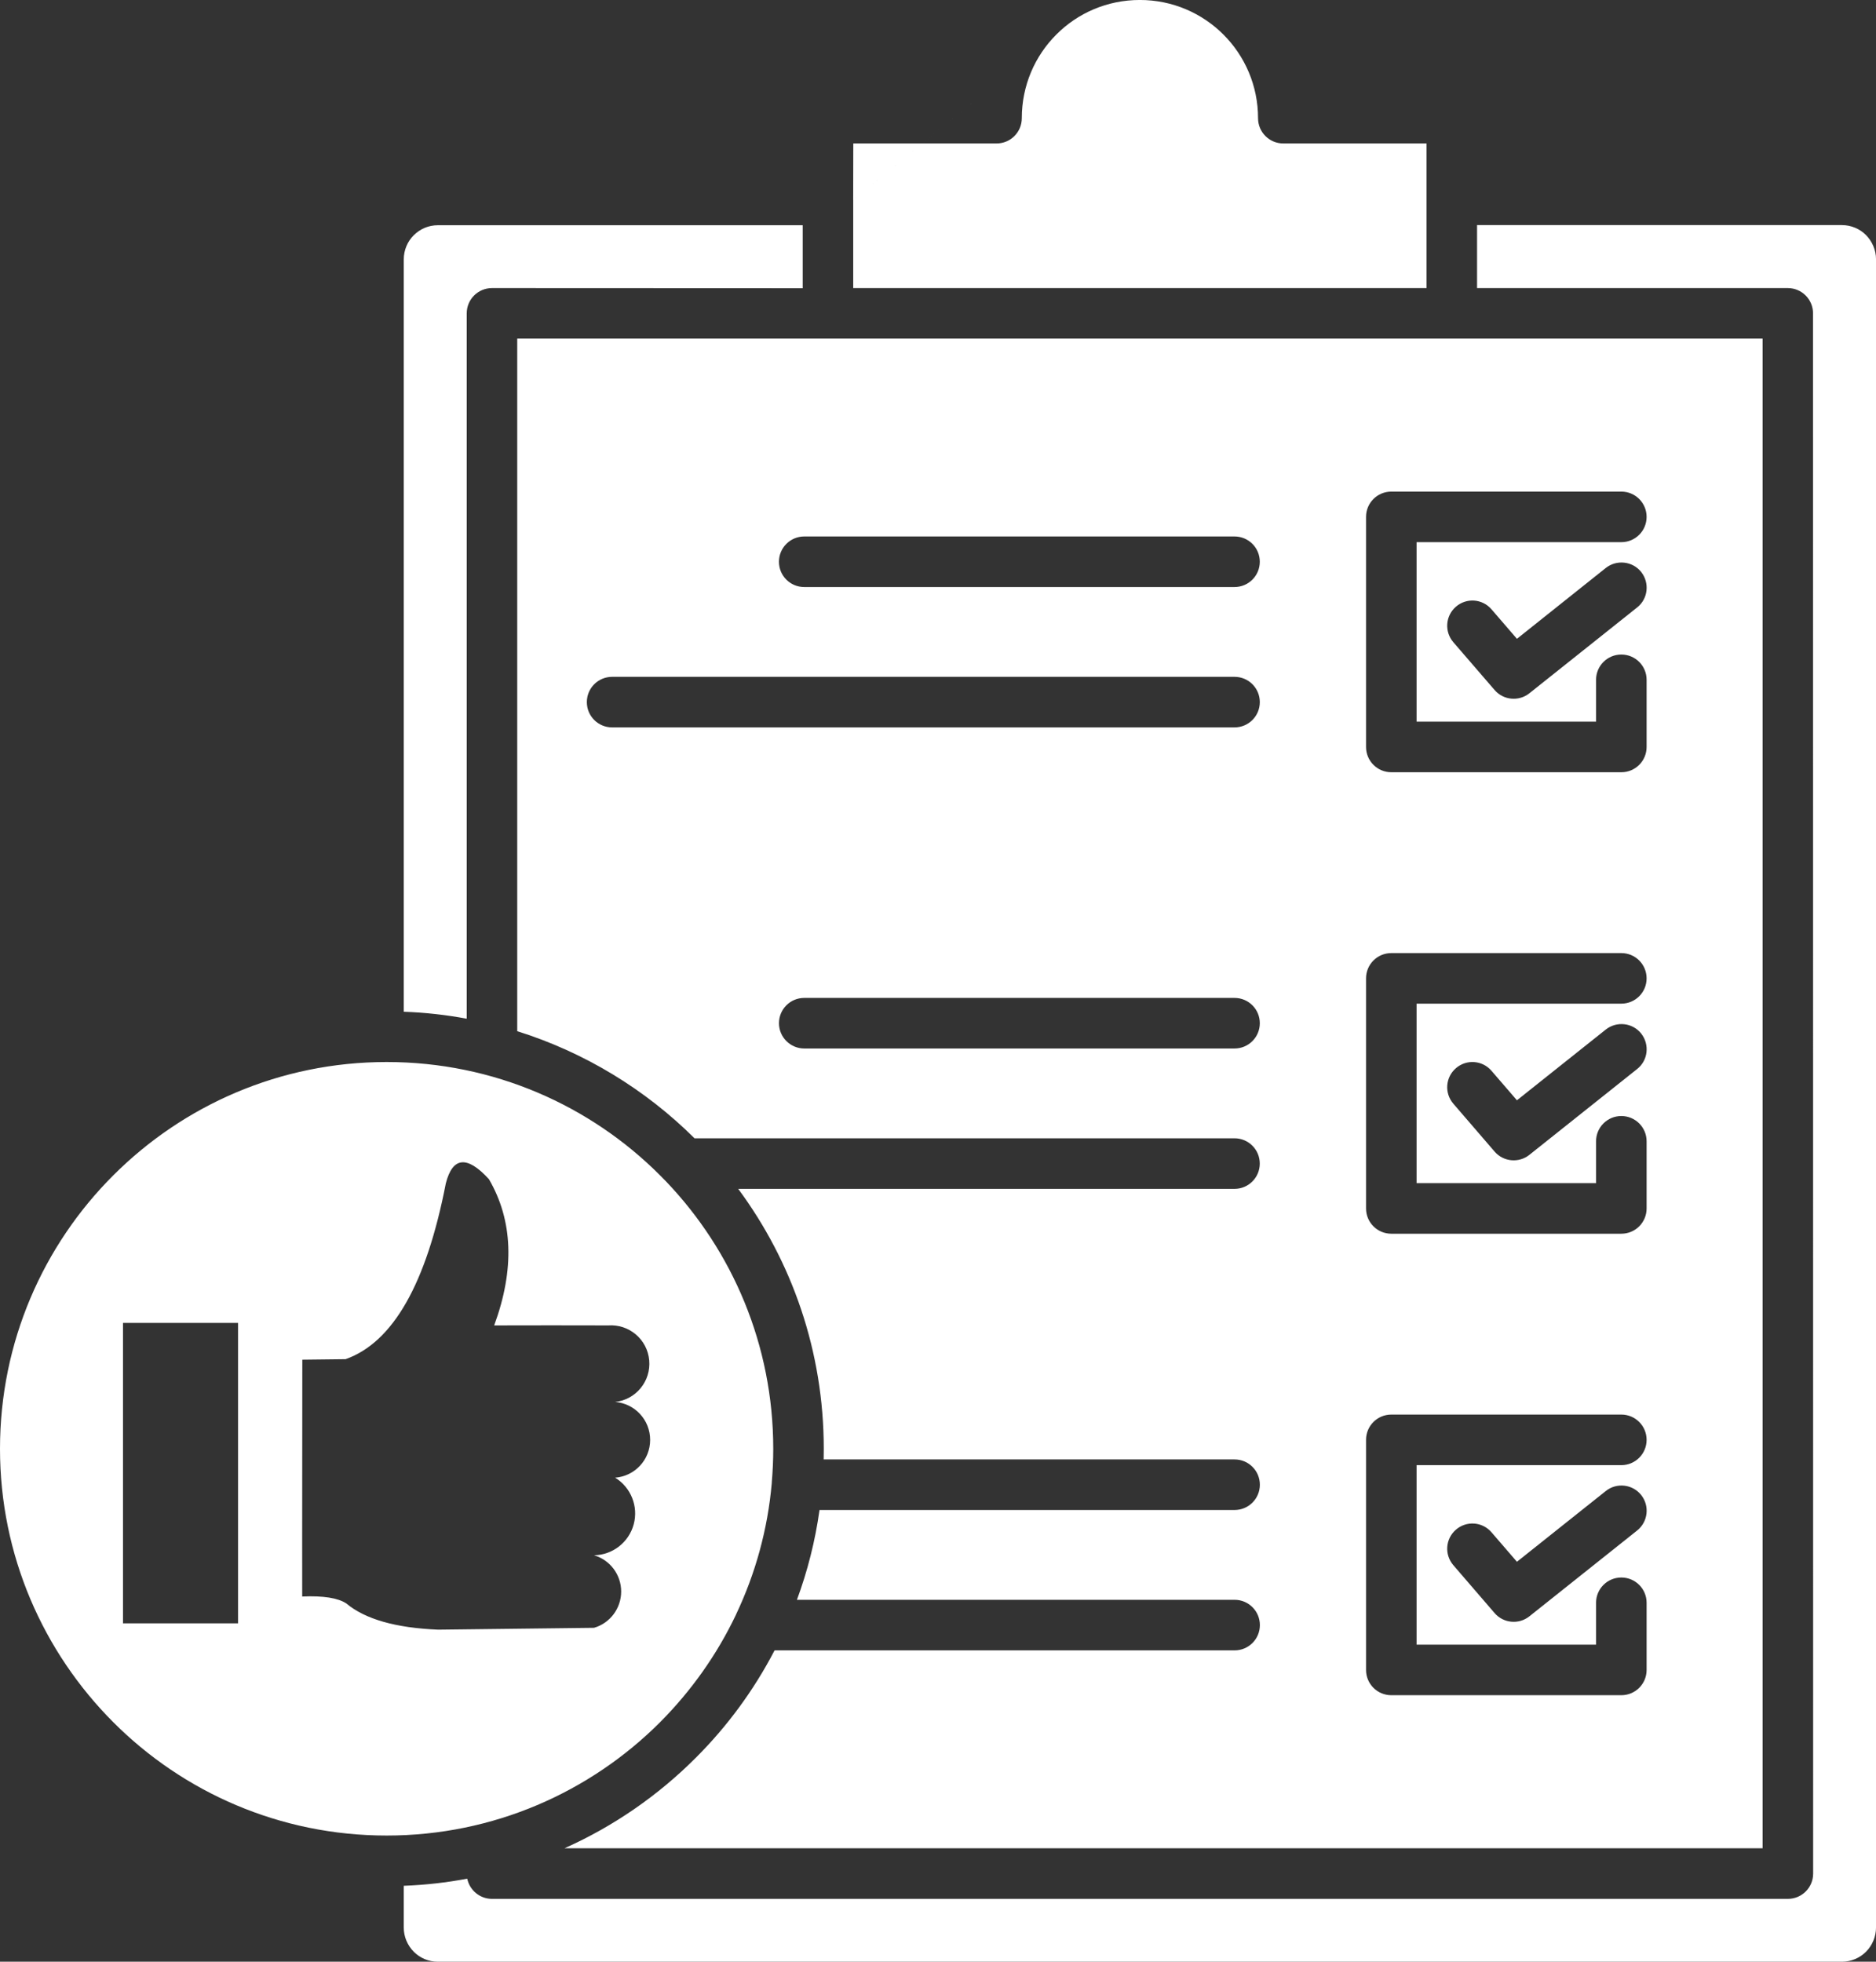 <?xml version="1.0" encoding="UTF-8"?><svg id="Ebene_1" xmlns="http://www.w3.org/2000/svg" viewBox="0 0 849.12 887.71"><rect x="0" y="0" width="849.12" height="887.71" fill="#333333" stroke="none"/><defs><style>.cls-1{fill:#fff;fill-rule:evenodd;}</style></defs><path class="cls-1" d="M374.74,153.23h-140.63v313.4c30.61,9.61,58.03,26.39,80.25,48.47h244.4c6.33,0,11.44,5.11,11.44,11.44s-5.11,11.44-11.44,11.44h-224.63c24.33,32.86,38.72,73.55,38.72,117.56,0,1.64-.05,3.23-.05,4.88h186c6.33,0,11.44,5.11,11.44,11.44s-5.11,11.44-11.44,11.44h-187.87c-1.97,14.11-5.44,27.7-10.22,40.64h198.1c6.33,0,11.44,5.11,11.44,11.44s-5.11,11.44-11.44,11.44h-208.22c-9.38,18.05-21.47,34.45-35.72,48.66-17.02,17.02-37.08,30.94-59.34,40.88h542.26V153.23h-423.05ZM349.99,655.59c0,5.11-.23,10.12-.66,15.14v.28c-1.83,21.09-7.45,41.16-16.12,59.44l-.09.23c-8.62,18.14-20.34,34.59-34.36,48.66-31.64,31.64-75.42,51.28-123.74,51.28s-92.11-19.59-123.74-51.28C19.65,747.66,0,703.92,0,655.6s19.59-92.11,51.28-123.74c31.69-31.69,75.42-51.28,123.74-51.28s92.11,19.59,123.74,51.28c.84.84,1.69,1.73,2.53,2.58l.23.23c30,31.41,48.47,74.02,48.47,120.94v-.02ZM55.67,734.58h52.08v-135.94h-52.08v135.94ZM136.82,615.28l19.59-.23c21.42-7.55,36.56-34.08,45.38-79.55,3.09-12.05,9.61-12.7,19.5-1.92,10.88,18.7,11.72,40.78,2.39,66.19,17.2-.05,34.41-.05,51.61,0,9.47-.66,17.72,6.33,18.56,15.8.84,9.42-6,17.81-15.42,18.84,8.95.7,15.84,8.16,15.84,17.16s-6.89,16.41-15.84,17.11c7.17,4.41,10.59,13.03,8.39,21.14-2.2,8.11-9.52,13.83-17.95,13.97,7.27,2.11,12.28,8.81,12.28,16.41s-5.02,14.3-12.28,16.41l-70.59.84c-19.17-.8-33-4.73-41.53-11.86-3.75-2.48-10.41-3.56-19.97-3.14-.05-.05,0-35.72.05-107.16h0ZM844.58,883.22l-657.28-.05,657.28.05ZM844.58,106.41v776.81V106.41ZM668.56,101.86l176.02,4.55-176.02-4.55ZM668.56,101.86h165.1c4.27,0,8.16,1.73,10.92,4.5,2.81,2.86,4.55,6.75,4.55,10.97v754.87c0,4.27-1.73,8.16-4.5,10.97-2.81,2.81-6.7,4.55-10.97,4.55H198.22c-4.27,0-8.16-1.73-10.92-4.5-2.81-2.86-4.55-6.7-4.55-10.97v-18.89c9.8-.38,19.36-1.45,28.73-3.23,1.08,5.2,5.67,9.14,11.2,9.14h586.55c6.33,0,11.44-5.11,11.44-11.44l-.05-706.03c0-6.33-5.11-11.44-11.44-11.44h-140.63v-28.5ZM386.19,90.42L478.11,15.61l-91.92,74.81ZM386.19,90.42v39.94h259.5v-65.44h-64.83c-6.33,0-11.44-5.11-11.44-11.44,0-14.77-6-28.17-15.66-37.83s-23.02-15.66-37.83-15.66-28.17,5.95-37.83,15.66c-9.66,9.66-15.61,23.02-15.61,37.83,0,6.33-5.11,11.44-11.44,11.44h-64.83l-.05,25.5ZM222.69,130.36l-35.39-23.95,35.39,23.95ZM222.69,130.36c-6.33,0-11.44,5.11-11.44,11.44v319.18c-9.28-1.73-18.8-2.81-28.5-3.14V117.39c0-4.27,1.73-8.16,4.5-10.92,2.86-2.86,6.7-4.55,10.97-4.55h165.1v28.5l-140.63-.06ZM277.06,306.28h281.72c6.33,0,11.44,5.11,11.44,11.44s-5.11,11.44-11.44,11.44h-281.72c-6.33,0-11.44-5.11-11.44-11.44s5.11-11.44,11.44-11.44h0ZM352.58,463.02c0-6.33,5.11-11.44,11.44-11.44h194.76c6.33,0,11.44,5.11,11.44,11.44s-5.11,11.44-11.44,11.44h-194.76c-6.28,0-11.44-5.11-11.44-11.44ZM364.01,242.76h194.76c6.33,0,11.44,5.11,11.44,11.44s-5.11,11.44-11.44,11.44h-194.76c-6.33,0-11.44-5.11-11.44-11.44s5.16-11.44,11.44-11.44ZM618.3,338.01v-104.11c0-6.33,5.11-11.44,11.44-11.44h104.11c6.33,0,11.44,5.11,11.44,11.44s-5.11,11.44-11.44,11.44h-92.67v81.23h81.23v-18.94c0-6.33,5.11-11.44,11.44-11.44s11.44,5.11,11.44,11.44v30.38c0,6.33-5.11,11.44-11.44,11.44h-104.11c-6.33,0-11.44-5.11-11.44-11.44h0ZM657.82,290.62c-4.12-4.78-3.61-11.95,1.17-16.08s11.95-3.61,16.08,1.17l11.53,13.36,40.22-32.06c4.92-3.89,12.14-3.09,16.03,1.83,3.89,4.97,3.09,12.14-1.83,16.03l-48.8,38.86c-4.78,3.8-11.72,3.14-15.7-1.45l-18.7-21.66ZM618.3,546.84v-104.11c0-6.33,5.11-11.44,11.44-11.44h104.11c6.33,0,11.44,5.11,11.44,11.44s-5.11,11.44-11.44,11.44h-92.67v81.23h81.23v-18.94c0-6.33,5.11-11.44,11.44-11.44s11.44,5.11,11.44,11.44v30.38c0,6.33-5.11,11.44-11.44,11.44h-104.11c-6.33,0-11.44-5.11-11.44-11.44h0ZM657.82,499.45c-4.12-4.78-3.61-11.95,1.17-16.08s11.95-3.61,16.08,1.17l11.53,13.36,40.22-32.02c4.92-3.89,12.14-3.09,16.03,1.83,3.89,4.97,3.09,12.14-1.83,16.03l-48.8,38.86c-4.78,3.8-11.72,3.14-15.7-1.45l-18.7-21.7ZM618.3,651.56c0-6.33,5.11-11.44,11.44-11.44h104.11c6.33,0,11.44,5.11,11.44,11.44s-5.11,11.44-11.44,11.44h-92.67v81.23h81.23v-18.94c0-6.33,5.11-11.44,11.44-11.44s11.44,5.11,11.44,11.44v30.38c0,6.33-5.11,11.44-11.44,11.44h-104.11c-6.33,0-11.44-5.11-11.44-11.44v-104.11ZM657.82,708.28c-4.12-4.78-3.61-11.95,1.17-16.08s11.95-3.61,16.08,1.17l11.53,13.36,40.22-32.02c4.92-3.94,12.14-3.09,16.03,1.83s3.09,12.09-1.83,16.03l-48.8,38.86c-4.78,3.8-11.72,3.14-15.7-1.45l-18.7-21.7Z"/></svg>